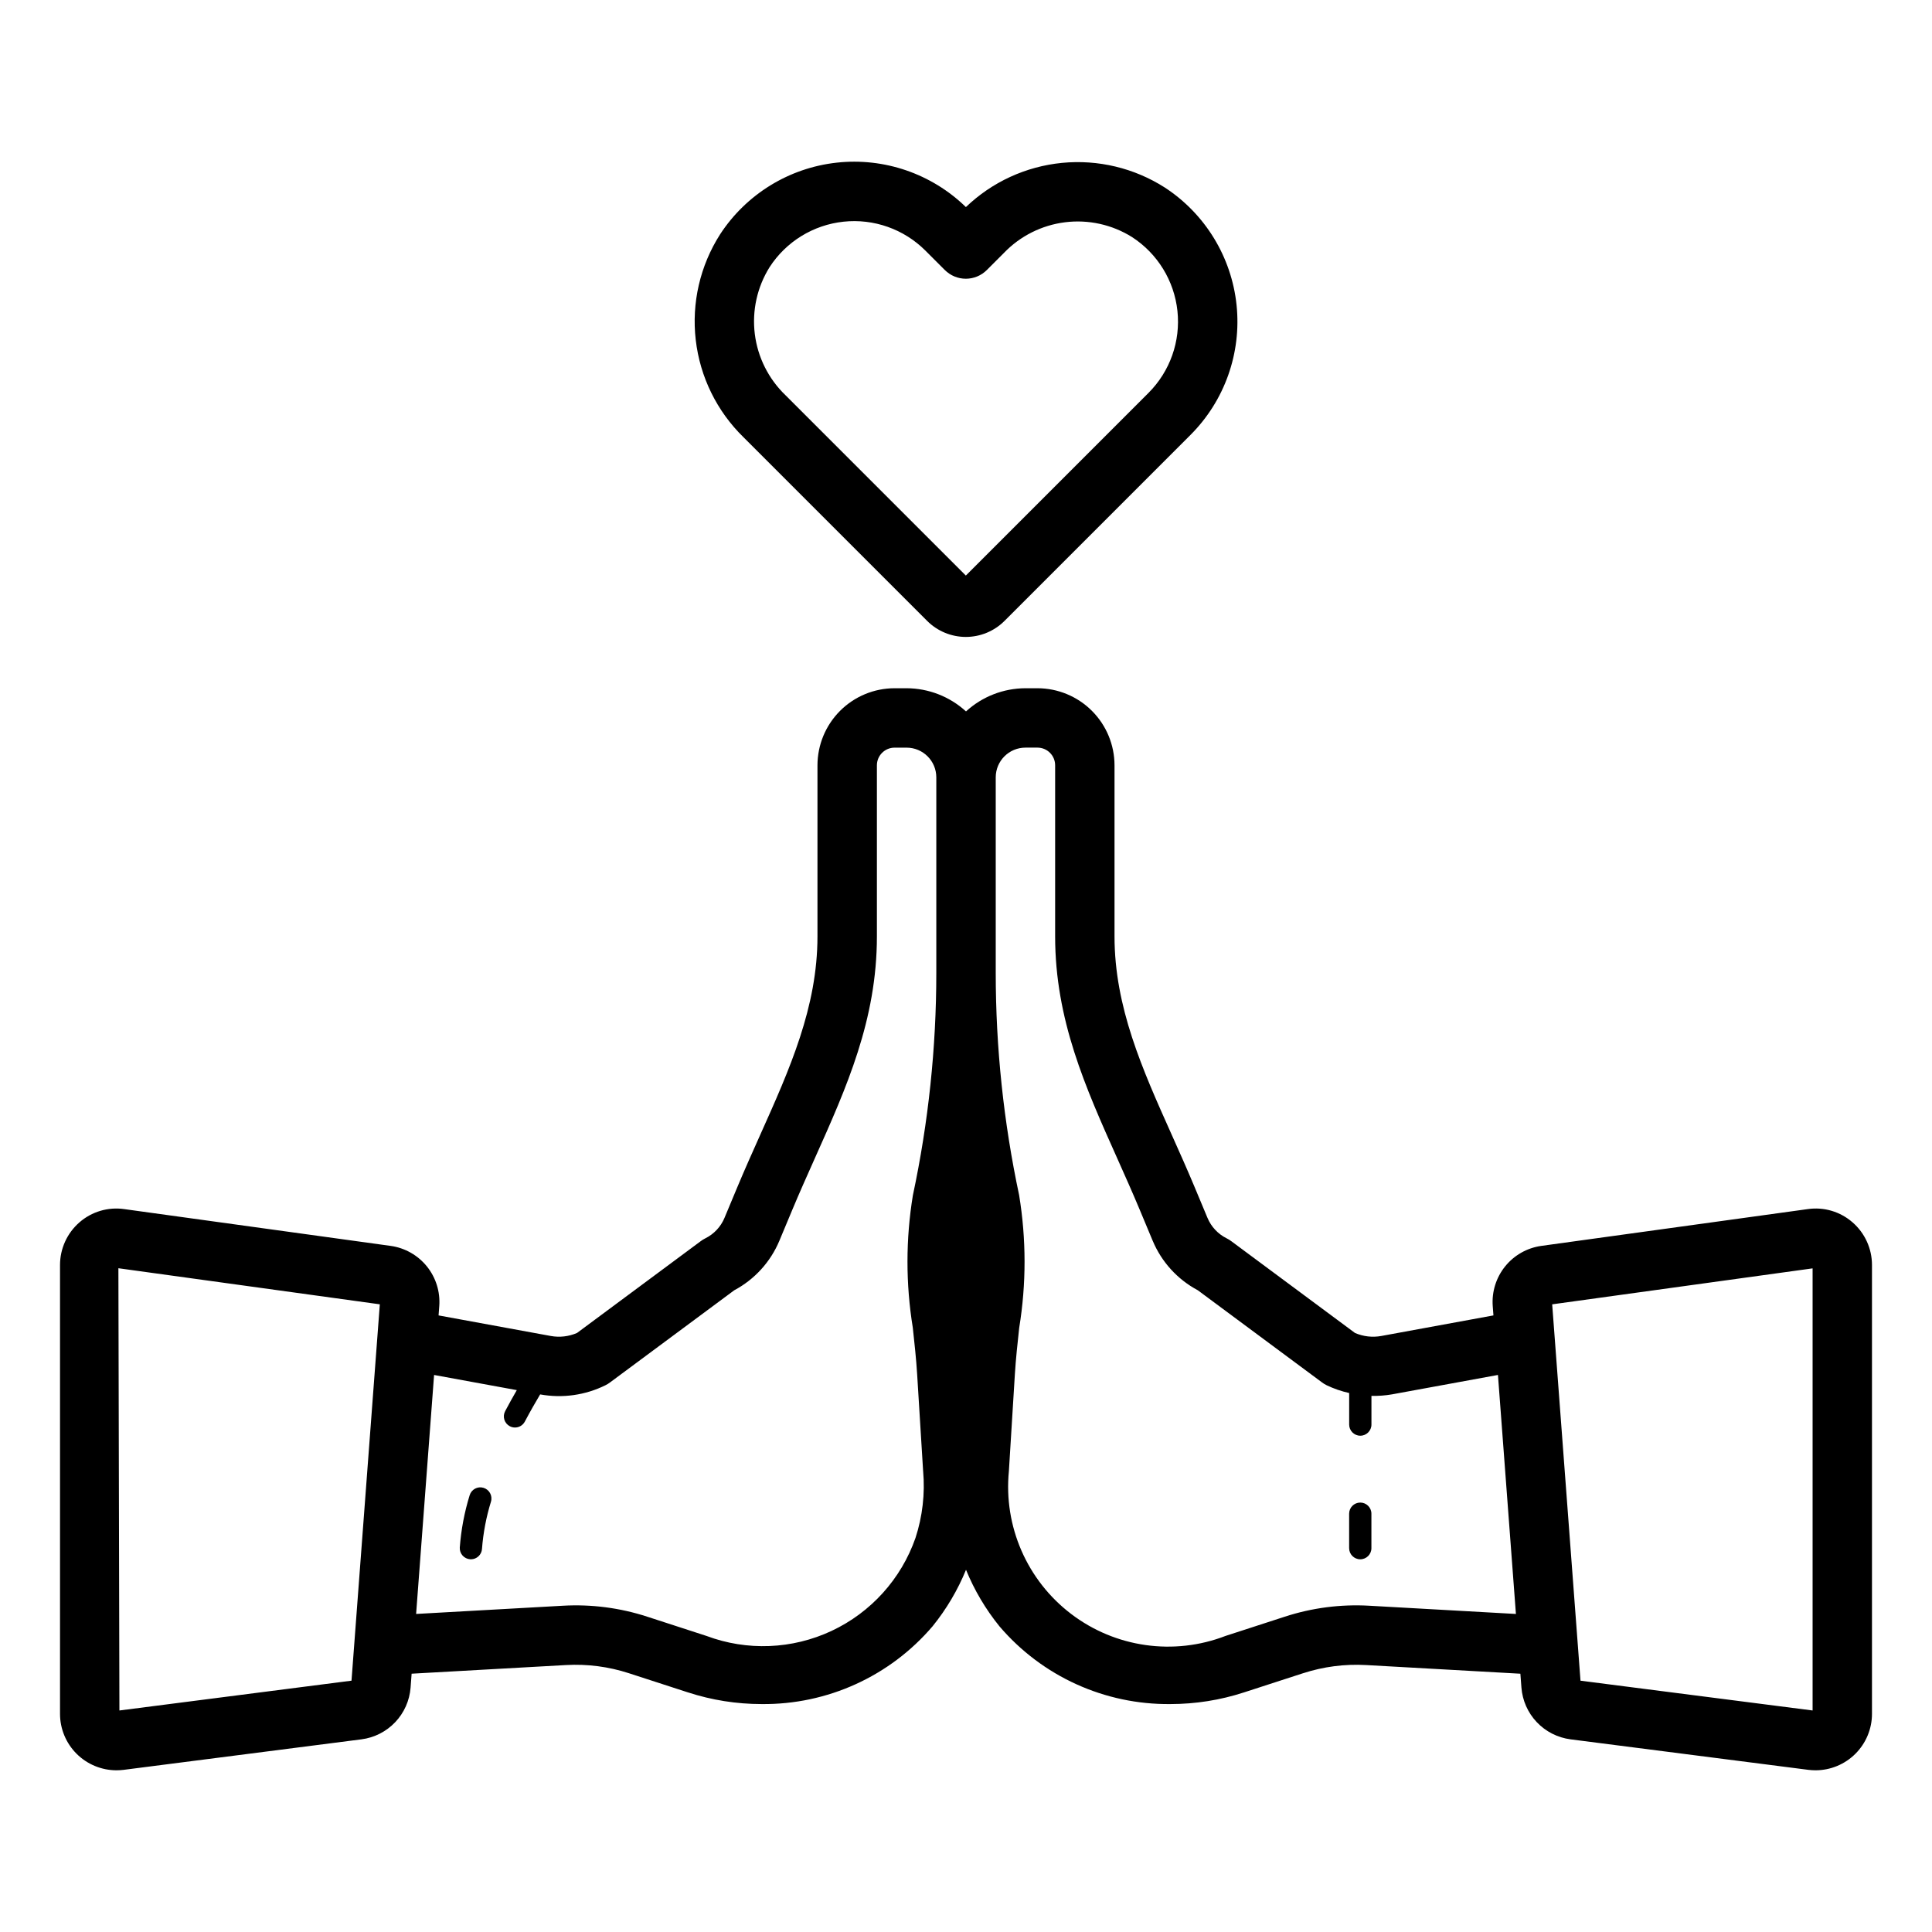 <?xml version="1.0" encoding="UTF-8"?>
<!-- Uploaded to: SVG Repo, www.svgrepo.com, Generator: SVG Repo Mixer Tools -->
<svg fill="#000000" width="800px" height="800px" version="1.1" viewBox="144 144 512 512" xmlns="http://www.w3.org/2000/svg">
 <path d="m389.73 308.57 0.008 0.008c2.719 2.699 6.394 4.215 10.223 4.215 3.832-0.004 7.504-1.52 10.219-4.223l49.332-49.332c9.035-9.043 13.512-21.676 12.191-34.391-1.324-12.715-8.309-24.156-19.012-31.145-8.094-5.172-17.695-7.473-27.254-6.535-9.562 0.938-18.531 5.062-25.465 11.711-9.09-8.848-21.664-13.168-34.273-11.77s-23.93 8.363-30.863 18.988c-5.309 8.309-7.59 18.195-6.457 27.992 1.129 9.797 5.602 18.902 12.66 25.789zm-41.781-93.773c4.379-6.766 11.578-11.195 19.594-12.047 8.012-0.855 15.984 1.957 21.688 7.652l5.16 5.16v-0.004c1.477 1.477 3.477 2.309 5.566 2.309 2.086 0 4.09-0.832 5.566-2.309l4.512-4.512c4.312-4.5 10.043-7.375 16.227-8.145 6.184-0.77 12.445 0.613 17.73 3.918 6.766 4.379 11.191 11.582 12.043 19.598 0.852 8.016-1.961 15.984-7.656 21.691l-48.422 48.422-47.785-47.785c-4.496-4.312-7.371-10.043-8.141-16.223-0.77-6.184 0.617-12.441 3.918-17.727zm-73.832 327.14v0.004c-1.258 4.07-2.059 8.266-2.383 12.516-0.09 1.559-1.383 2.773-2.941 2.773l-0.176-0.008h-0.004c-0.777-0.047-1.508-0.402-2.027-0.988-0.52-0.582-0.785-1.352-0.738-2.133 0.348-4.695 1.223-9.336 2.613-13.836 0.469-1.559 2.106-2.445 3.664-1.98 1.559 0.461 2.449 2.094 1.992 3.656zm233.32 3.207v9.137c0 1.629-1.32 2.949-2.949 2.949-1.633 0-2.953-1.32-2.953-2.949v-9.133c0-1.633 1.32-2.953 2.953-2.953 1.629 0 2.949 1.32 2.949 2.953zm127.52-77.199 0.004 0.004c-3.254-2.856-7.59-4.144-11.871-3.527l-70.641 9.754c-3.766 0.531-7.188 2.473-9.574 5.43-2.387 2.961-3.562 6.715-3.285 10.508l0.188 2.484-29.715 5.449c-2.356 0.43-4.785 0.152-6.981-0.801l-32.793-24.332h-0.004c-0.375-0.281-0.777-0.531-1.199-0.738-2.293-1.137-4.102-3.062-5.09-5.426l-3.43-8.211c-1.984-4.742-4.059-9.371-6.098-13.93-7.769-17.344-15.109-33.727-15.109-52.469v-45.324c-0.008-5.414-2.16-10.605-5.992-14.438-3.828-3.828-9.02-5.981-14.434-5.988h-3.191c-5.828 0.02-11.441 2.207-15.742 6.141-4.305-3.934-9.918-6.121-15.746-6.141h-3.191c-5.414 0.008-10.605 2.16-14.434 5.988-3.832 3.832-5.984 9.023-5.992 14.438v45.324c0 18.742-7.34 35.125-15.113 52.469-2.039 4.559-4.113 9.188-6.098 13.93l-3.43 8.211h0.004c-0.988 2.363-2.793 4.289-5.09 5.426-0.422 0.207-0.824 0.457-1.199 0.738l-32.793 24.332c-2.191 0.953-4.617 1.23-6.965 0.801l-29.73-5.449 0.188-2.492c0.273-3.793-0.902-7.547-3.293-10.504-2.391-2.957-5.812-4.898-9.578-5.426l-70.633-9.754c-4.281-0.613-8.617 0.676-11.871 3.527-3.258 2.844-5.133 6.957-5.133 11.285v118.95c0 3.969 1.578 7.773 4.387 10.578 2.805 2.805 6.613 4.383 10.582 4.383 0.629 0 1.262-0.039 1.891-0.117l63.023-8.086h-0.004c3.418-0.441 6.578-2.047 8.949-4.543 2.371-2.5 3.812-5.738 4.074-9.172l0.277-3.68 40.914-2.293c5.644-0.316 11.297 0.418 16.672 2.168l15.676 5.09v-0.004c6.281 2.043 12.844 3.082 19.449 3.086 17.426 0.195 34.039-7.356 45.348-20.613 3.668-4.531 6.652-9.574 8.859-14.969 2.203 5.394 5.188 10.438 8.855 14.969 11.309 13.262 27.922 20.812 45.348 20.613 6.606-0.004 13.168-1.043 19.449-3.086l15.684-5.09v0.004c5.375-1.746 11.023-2.481 16.664-2.168l40.914 2.297 0.277 3.66c0.262 3.434 1.695 6.676 4.066 9.176 2.371 2.504 5.531 4.109 8.949 4.555l63.039 8.086c0.625 0.078 1.254 0.113 1.883 0.117 3.969 0 7.773-1.578 10.578-4.383 2.809-2.805 4.387-6.609 4.387-10.578v-118.95c0-4.328-1.871-8.441-5.133-11.285zm-459.31 129.35-0.27-117.2 69.281 9.562-7.504 99.738zm210.28-136.55c-1.906 11.625-1.914 23.48-0.023 35.109 0.445 4.121 0.898 8.242 1.152 12.363l1.582 25.645h0.004c0.523 5.973-0.164 11.992-2.023 17.695-3.793 10.875-11.812 19.758-22.238 24.648-10.43 4.887-22.387 5.367-33.172 1.328l-15.668-5.09c-7.227-2.356-14.828-3.34-22.418-2.906l-38.848 2.176 4.762-63.332 21.922 4.016c-0.965 1.668-2.008 3.539-3.09 5.574h0.004c-0.367 0.691-0.445 1.5-0.219 2.246 0.23 0.75 0.75 1.375 1.441 1.742 0.426 0.23 0.898 0.348 1.383 0.348 1.094 0 2.094-0.605 2.606-1.57 1.457-2.75 2.852-5.18 4.062-7.207 5.883 1.074 11.957 0.223 17.316-2.434 0.422-0.207 0.824-0.453 1.199-0.738l32.918-24.422c5.379-2.863 9.602-7.496 11.957-13.113l3.43-8.211c1.93-4.621 3.953-9.125 5.934-13.57 8.477-18.926 16.488-36.801 16.488-58.902v-45.324c0-2.586 2.098-4.68 4.68-4.684h3.191c4.348 0.004 7.871 3.527 7.871 7.875v51.828c0 19.801-2.082 39.543-6.203 58.91zm120.96 108.79c-7.586-0.434-15.188 0.551-22.41 2.906l-15.676 5.09c-13.719 5.297-29.207 3.102-40.914-5.801-11.707-8.906-17.961-23.242-16.52-37.879l1.582-25.637c0.254-4.121 0.707-8.242 1.152-12.363h0.004c1.891-11.629 1.883-23.484-0.023-35.109-4.121-19.367-6.199-39.109-6.203-58.91v-51.828c0.004-4.348 3.523-7.871 7.871-7.875h3.191c2.586 0.004 4.68 2.098 4.68 4.684v45.324c0 22.102 8.012 39.977 16.488 58.902 1.984 4.445 4.004 8.949 5.934 13.57l3.43 8.211h0.004c2.352 5.617 6.574 10.25 11.953 13.113l32.918 24.422c0.375 0.285 0.777 0.531 1.199 0.738 1.914 0.918 3.926 1.613 5.996 2.074v8.359c0 1.629 1.32 2.953 2.953 2.953 1.629 0 2.949-1.324 2.949-2.953v-7.606c1.828 0.047 3.652-0.086 5.453-0.398l28.074-5.144 4.762 63.34zm117.47 27.758-61.508-7.894-7.504-99.738 69.012-9.531z"/>
</svg>